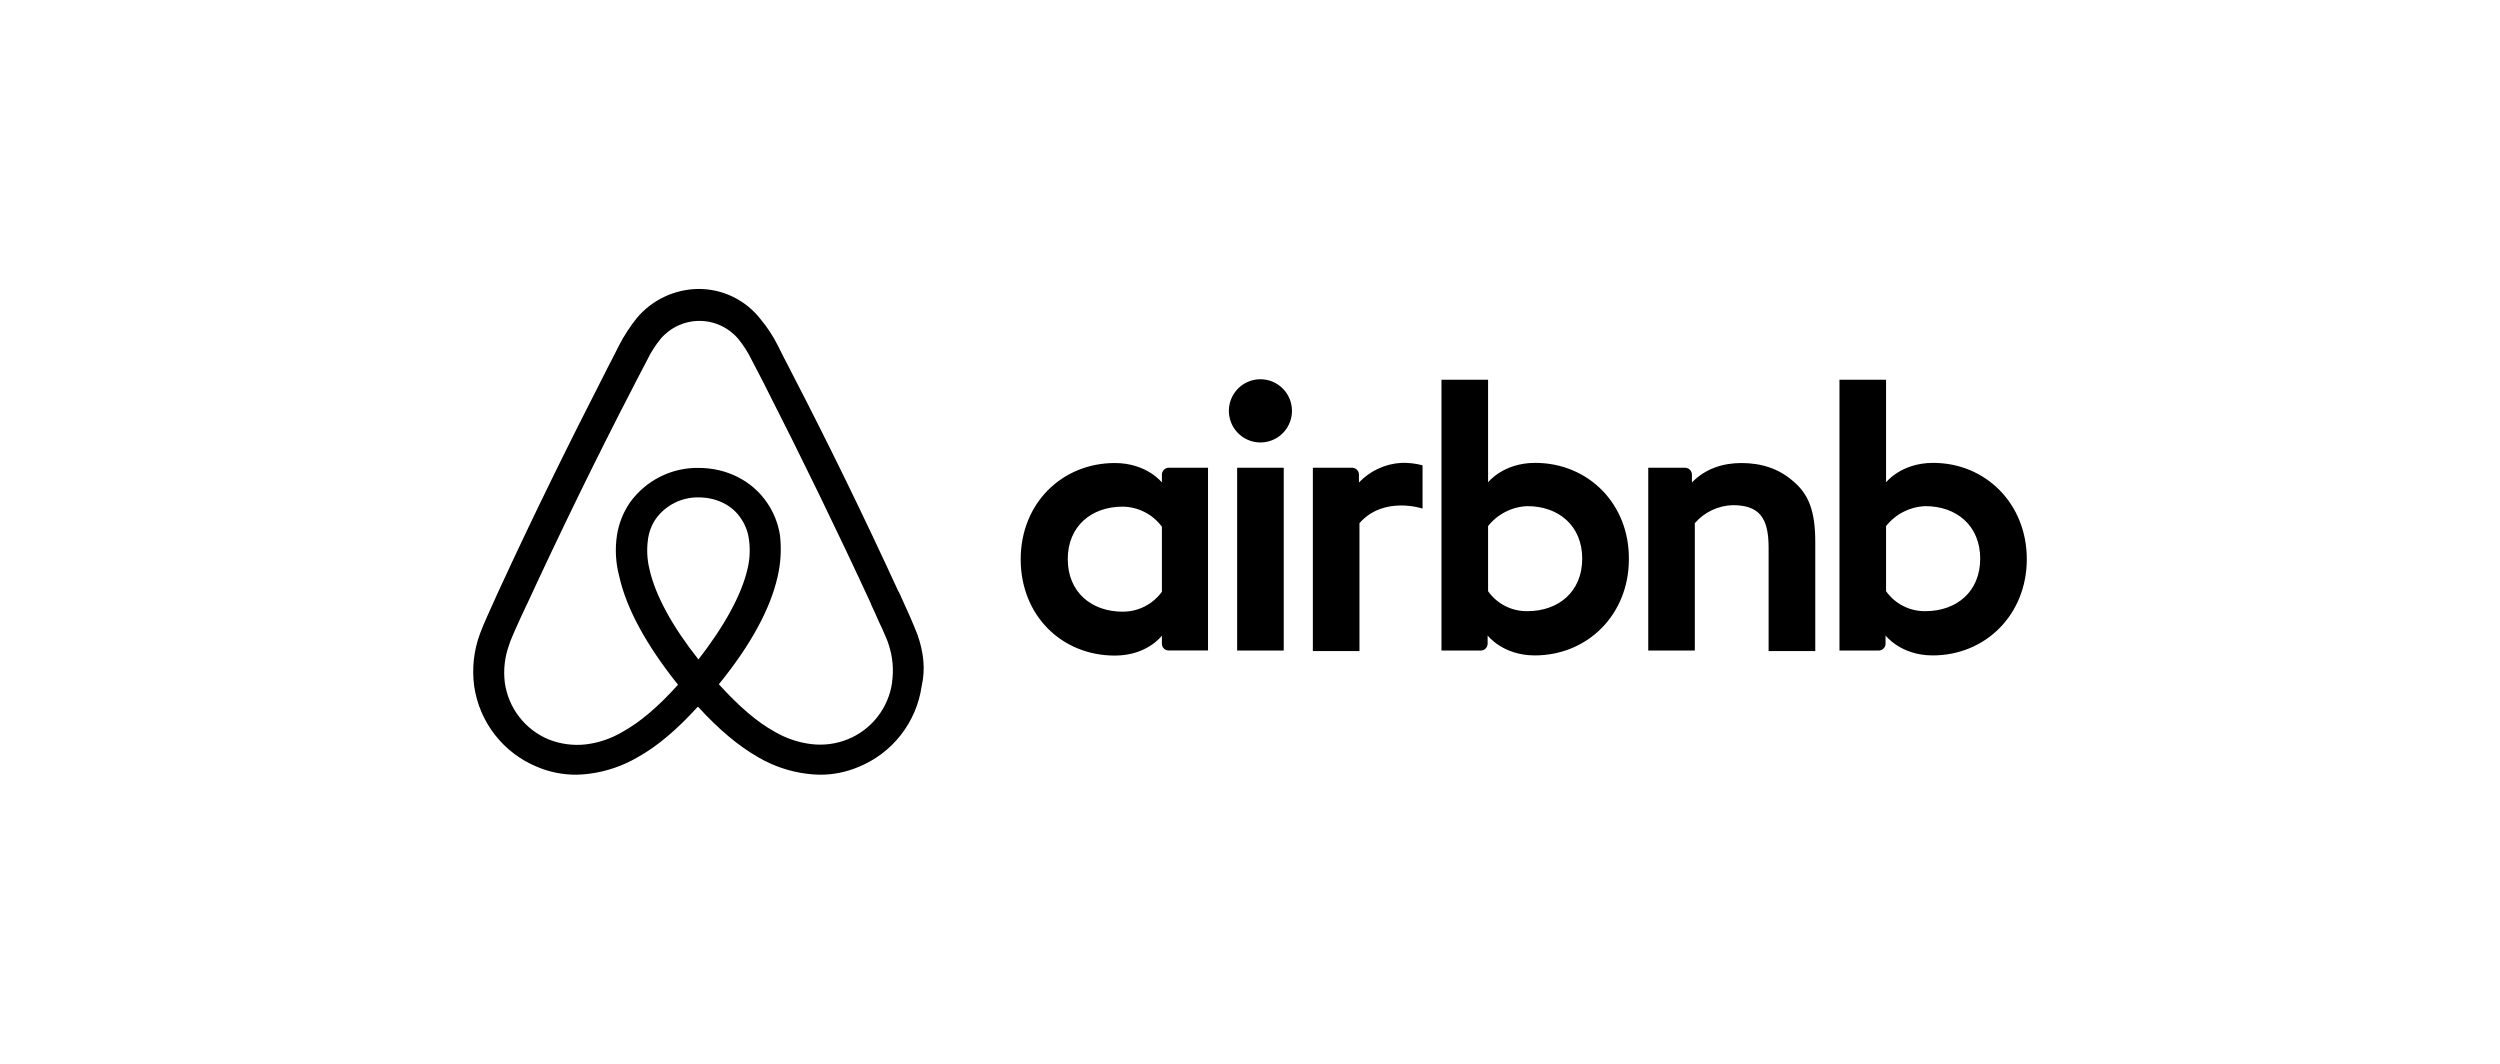 <?xml version="1.0" encoding="UTF-8"?>
<svg xmlns="http://www.w3.org/2000/svg" width="597" height="254" viewBox="0 0 597 254" fill="none">
  <path d="M308.524 98.111C308.524 99.604 308.081 101.063 307.254 102.304C306.426 103.545 305.249 104.513 303.873 105.084C302.497 105.655 300.982 105.805 299.52 105.514C298.059 105.222 296.716 104.503 295.663 103.448C294.609 102.392 293.892 101.048 293.601 99.583C293.31 98.119 293.459 96.602 294.029 95.223C294.6 93.844 295.566 92.665 296.804 91.835C298.043 91.006 299.5 90.563 300.99 90.563C302.988 90.563 304.904 91.359 306.317 92.774C307.73 94.189 308.524 96.109 308.524 98.111ZM277.462 113.319V115.214C277.462 115.214 273.868 110.572 266.222 110.572C253.587 110.572 243.741 120.21 243.741 133.562C243.741 146.914 253.474 156.552 266.222 156.552C273.989 156.552 277.462 151.789 277.462 151.789V153.706C277.457 153.921 277.497 154.135 277.577 154.334C277.658 154.534 277.778 154.714 277.93 154.866C278.082 155.017 278.263 155.137 278.462 155.216C278.661 155.296 278.875 155.334 279.089 155.329H288.476V111.697H279.089C278.661 111.704 278.253 111.878 277.949 112.18C277.647 112.482 277.472 112.891 277.462 113.319ZM277.462 141.306C276.388 142.789 274.975 143.995 273.343 144.824C271.711 145.652 269.905 146.078 268.075 146.068C260.662 146.068 254.981 141.419 254.981 133.524C254.981 125.629 260.662 120.988 268.075 120.988C269.903 121.005 271.702 121.447 273.331 122.278C274.96 123.11 276.374 124.309 277.462 125.78V141.306ZM295.43 111.697H306.557V155.352H295.43V111.697ZM461.632 110.534C453.985 110.534 450.392 115.176 450.392 115.176V90.677H439.265V155.352H448.652C449.079 155.344 449.486 155.171 449.788 154.868C450.091 154.565 450.264 154.157 450.271 153.729V151.752C450.271 151.752 453.865 156.514 461.519 156.514C474.153 156.514 484 146.763 484 133.524C484 120.286 474.168 110.534 461.632 110.534ZM459.779 145.947C457.947 145.972 456.136 145.552 454.501 144.722C452.866 143.893 451.456 142.679 450.392 141.185V125.629C451.52 124.203 452.944 123.039 454.564 122.217C456.185 121.395 457.964 120.934 459.779 120.867C467.2 120.867 472.873 125.509 472.873 133.411C472.873 141.313 467.2 145.947 459.779 145.947ZM433.486 129.464V155.472H422.344V130.739C422.344 123.539 420.023 120.633 413.763 120.633C412.041 120.684 410.348 121.093 408.792 121.833C407.236 122.574 405.85 123.63 404.722 124.935V155.352H393.602V111.697H402.409C402.837 111.704 403.244 111.878 403.546 112.18C403.848 112.483 404.022 112.891 404.029 113.319V115.214C407.276 111.848 411.563 110.572 415.85 110.572C420.716 110.572 424.775 111.966 428.024 114.753C431.979 117.969 433.486 122.142 433.486 129.464ZM366.594 110.534C358.947 110.534 355.354 115.176 355.354 115.176V90.677H344.226V155.352H353.628C354.055 155.344 354.463 155.171 354.765 154.868C355.067 154.565 355.24 154.157 355.248 153.729V151.752C355.248 151.752 358.842 156.514 366.496 156.514C379.123 156.514 388.977 146.763 388.977 133.524C389.082 120.286 379.243 110.534 366.594 110.534ZM364.741 145.947C362.908 145.976 361.095 145.557 359.46 144.728C357.825 143.898 356.415 142.682 355.354 141.185V125.629C356.481 124.203 357.904 123.038 359.525 122.216C361.145 121.394 362.925 120.933 364.741 120.867C372.154 120.867 377.834 125.509 377.834 133.411C377.834 141.313 372.154 145.947 364.741 145.947ZM334.606 110.534C336.325 110.479 338.043 110.675 339.706 111.115V121.448C339.706 121.448 330.432 118.316 324.638 124.935V155.472H313.511V111.697H322.898C323.325 111.704 323.733 111.878 324.035 112.18C324.337 112.483 324.51 112.891 324.518 113.319V115.214C327.171 112.436 330.775 110.765 334.606 110.534ZM219.053 151.442C218.473 150.053 217.893 148.544 217.312 147.261C216.386 145.17 215.459 143.2 214.645 141.343L214.532 141.223C206.532 123.81 197.958 106.157 188.918 88.744L188.571 88.043C187.637 86.307 186.71 84.442 185.784 82.586C184.643 80.303 183.242 78.161 181.61 76.2C179.863 73.961 177.63 72.15 175.081 70.902C172.532 69.655 169.733 69.004 166.896 69C164.066 69.011 161.272 69.64 158.709 70.843C156.145 72.046 153.875 73.794 152.055 75.966C150.466 77.959 149.071 80.1 147.889 82.359C146.962 84.216 146.028 86.073 145.101 87.816L144.755 88.51C135.835 105.93 127.141 123.576 119.14 140.996L119.027 141.223C118.213 143.087 117.287 145.057 116.36 147.148C115.777 148.421 115.197 149.814 114.62 151.329C113.14 155.331 112.664 159.636 113.234 163.865C113.854 168.114 115.57 172.128 118.212 175.508C120.855 178.889 124.332 181.52 128.301 183.142C131.273 184.39 134.466 185.022 137.688 184.999C138.696 184.98 139.702 184.904 140.702 184.772C144.79 184.249 148.732 182.904 152.289 180.817C157.042 178.153 161.563 174.319 166.663 168.741C171.763 174.319 176.397 178.153 181.037 180.817C184.594 182.905 188.535 184.251 192.624 184.772C193.624 184.904 194.63 184.98 195.638 184.999C198.861 185.034 202.057 184.402 205.025 183.142C208.997 181.524 212.477 178.895 215.12 175.513C217.763 172.131 219.478 168.116 220.092 163.865C221.034 159.744 220.559 155.699 219.053 151.442ZM166.791 157.48C160.538 149.585 156.477 142.151 155.084 135.887C154.523 133.567 154.405 131.163 154.737 128.799C154.967 127.052 155.602 125.382 156.59 123.924C157.75 122.305 159.283 120.991 161.06 120.095C162.836 119.198 164.802 118.746 166.791 118.776C171.085 118.776 174.905 120.633 176.992 123.886C177.985 125.356 178.62 127.039 178.845 128.799C179.183 131.162 179.065 133.568 178.498 135.887C177.09 142 173.036 149.434 166.791 157.48ZM213.041 162.937C212.624 165.929 211.431 168.758 209.58 171.142C207.729 173.526 205.285 175.381 202.494 176.523C199.703 177.66 196.668 178.06 193.679 177.685C190.567 177.297 187.569 176.269 184.872 174.666C180.698 172.341 176.532 168.741 171.658 163.405C179.312 154.001 183.945 145.404 185.686 137.743C186.44 134.51 186.636 131.171 186.266 127.871C185.834 125.035 184.762 122.335 183.132 119.976C179.546 114.753 173.519 111.734 166.791 111.734C163.607 111.693 160.459 112.42 157.615 113.854C154.771 115.289 152.313 117.389 150.45 119.976C148.823 122.336 147.754 125.036 147.324 127.871C146.833 131.167 147.031 134.528 147.904 137.743C149.622 145.404 154.375 154.076 161.909 163.518C157.155 168.802 152.869 172.424 148.71 174.741C146.014 176.346 143.015 177.374 139.903 177.76C136.917 178.098 133.895 177.702 131.096 176.606C128.305 175.464 125.863 173.608 124.012 171.224C122.161 168.84 120.967 166.011 120.549 163.02C120.169 159.961 120.525 156.855 121.588 153.963C121.943 152.801 122.515 151.638 123.095 150.242C123.909 148.385 124.836 146.415 125.762 144.438L125.883 144.204C133.876 126.905 142.457 109.259 151.377 92.073L151.724 91.371C152.65 89.635 153.577 87.778 154.511 86.035C155.385 84.209 156.473 82.494 157.751 80.925C158.893 79.579 160.315 78.498 161.916 77.756C163.517 77.014 165.26 76.63 167.025 76.63C168.789 76.63 170.532 77.014 172.133 77.756C173.734 78.498 175.156 79.579 176.299 80.925C177.576 82.496 178.666 84.21 179.546 86.035C180.472 87.778 181.399 89.635 182.326 91.371L182.672 92.073C191.479 109.372 200.06 127.018 208.053 144.325V144.438C208.98 146.295 209.794 148.385 210.72 150.242C211.3 151.638 211.881 152.801 212.227 153.963C213.177 156.84 213.451 159.898 213.026 162.899L213.041 162.937Z" fill="black"></path>
</svg>
